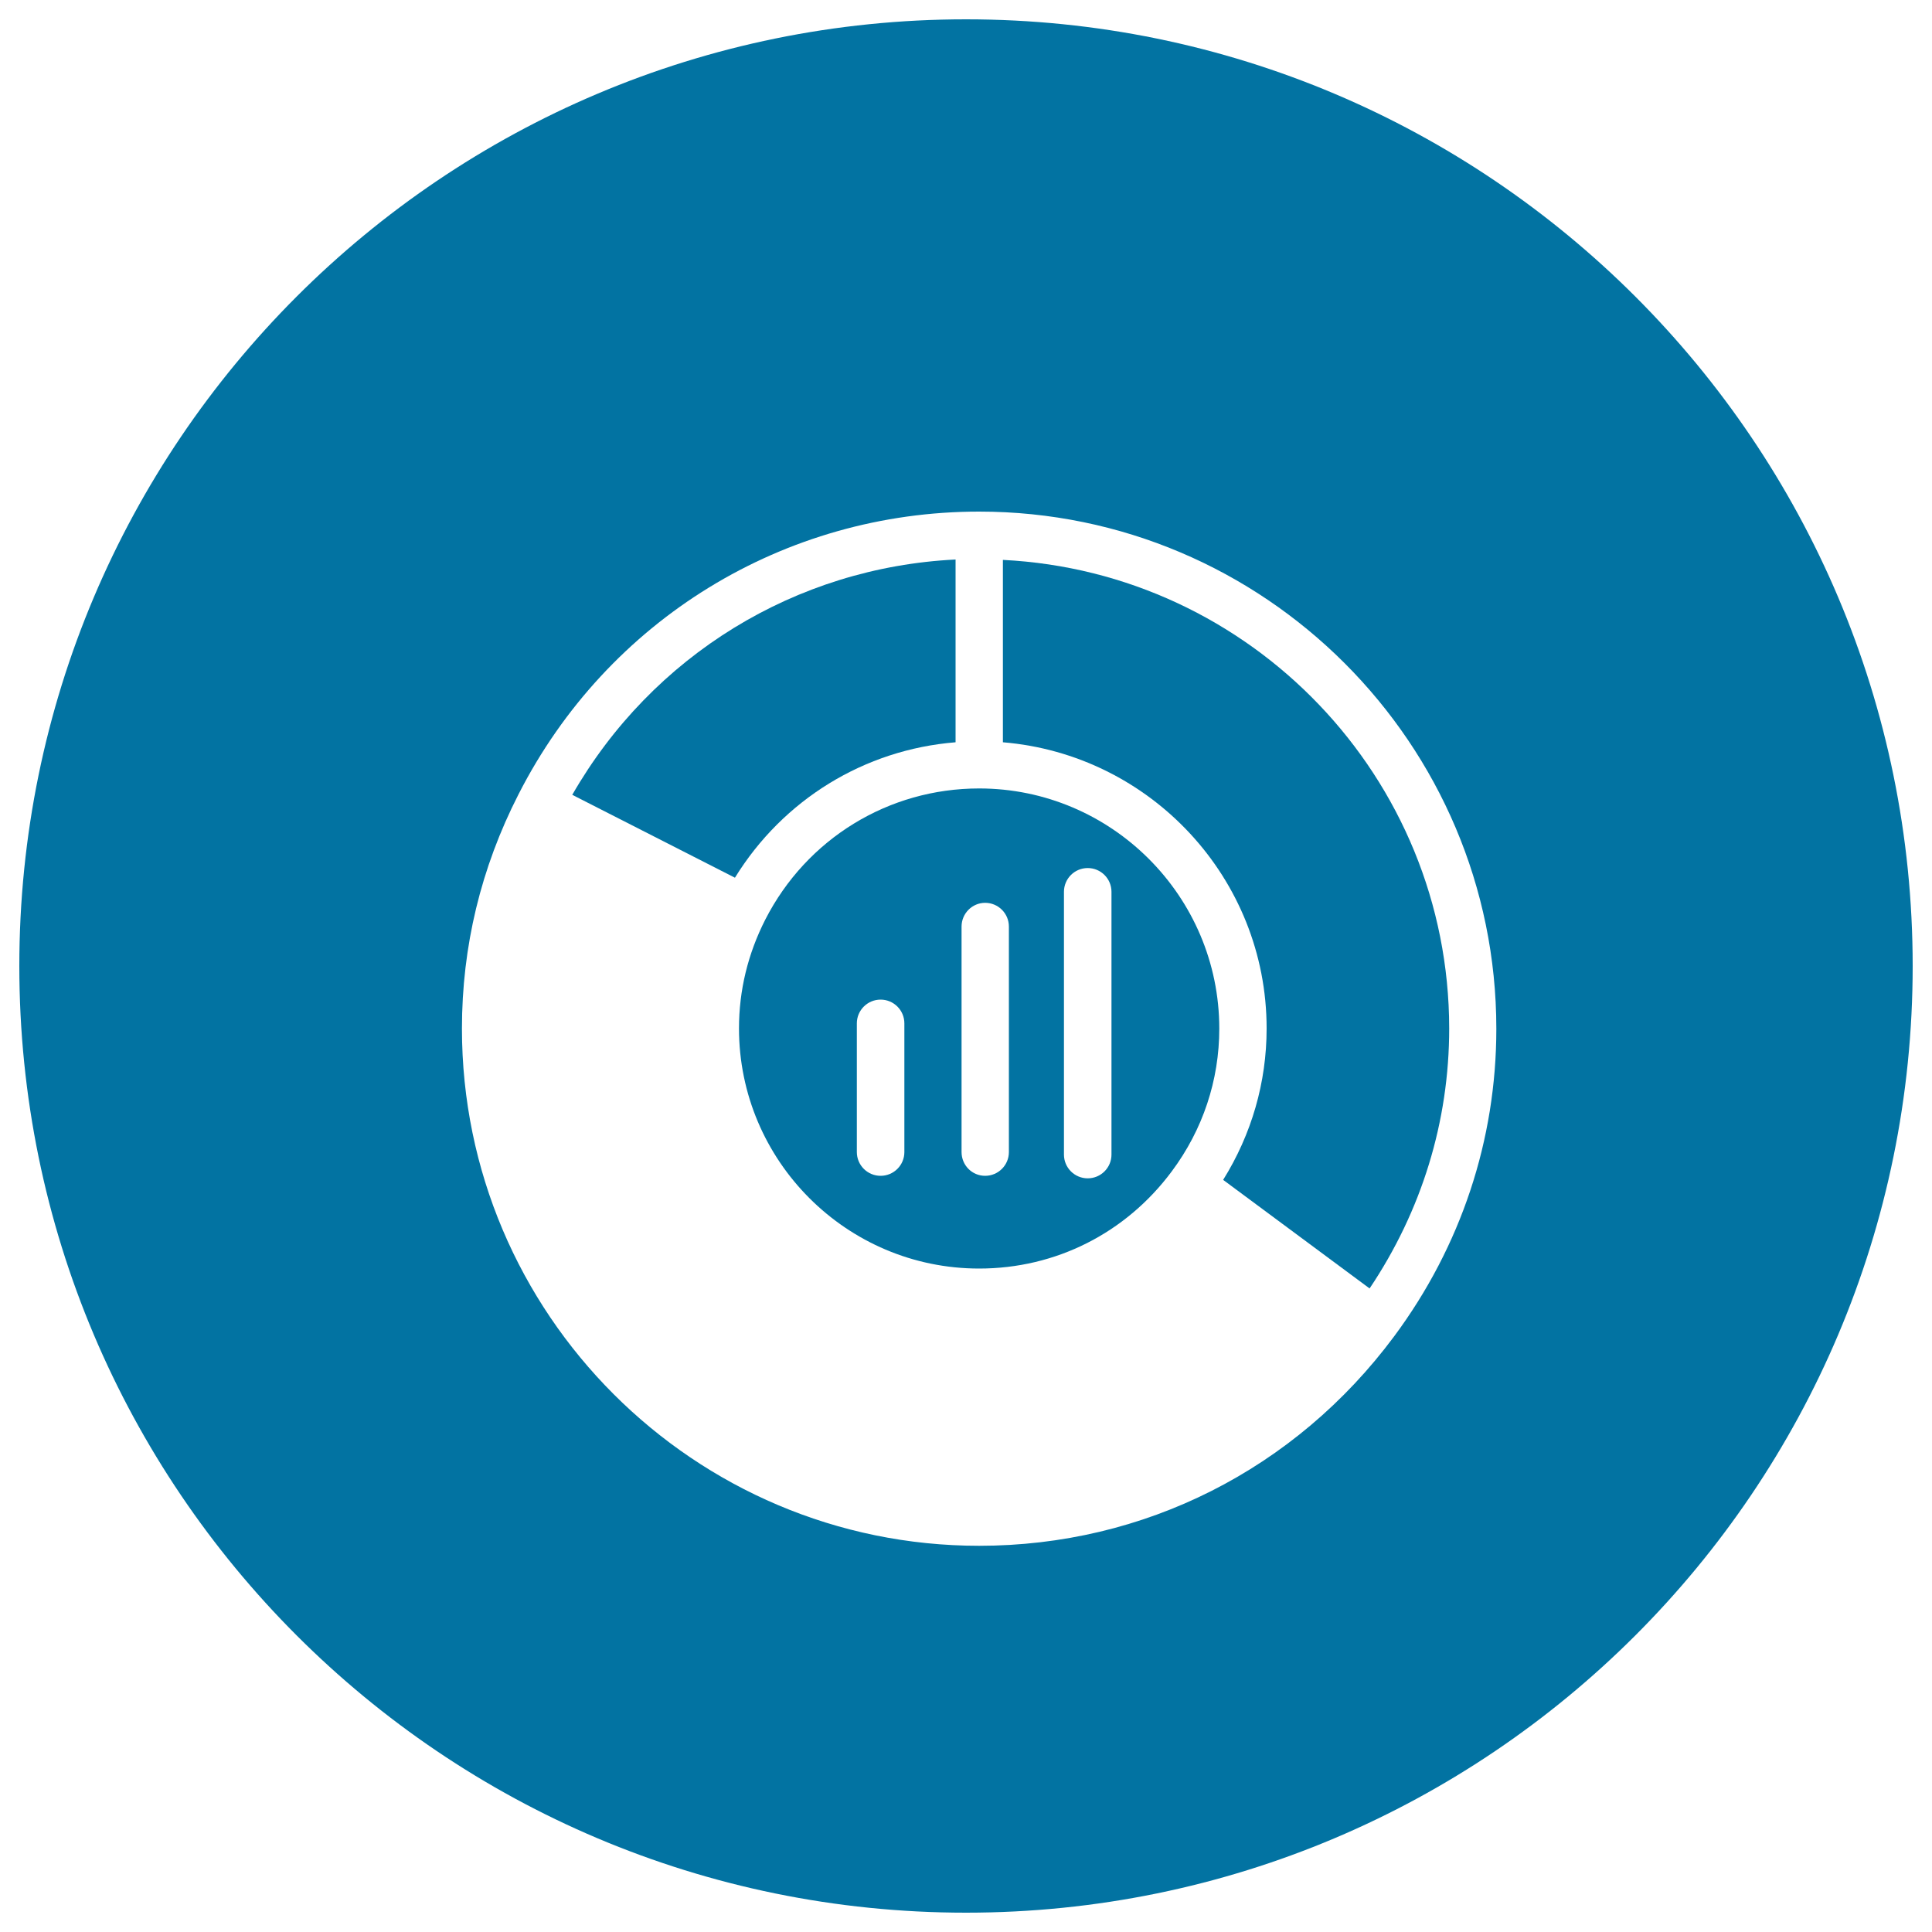 <svg xmlns="http://www.w3.org/2000/svg" viewBox="0 0 1000 1000" style="fill:#0273a2">
<title>Pie Chart In A Circle SVG icon</title>
<g><g><path d="M500,10C229.4,10,10,229.4,10,500c0,270.6,219.4,490,490,490s490-219.4,490-490C990,229.4,770.6,10,500,10z M721.6,691.7c-51.2,68.9-129.5,108.4-214.8,108.4c-147.6,0-267.7-120.1-267.7-267.7c0-42.4,9.8-83.2,29.3-121.3c0,0,0,0,0,0c46-90.3,137.4-146.3,238.4-146.3c147.6,0,267.7,120.1,267.7,267.7C774.5,590,756.2,645.1,721.6,691.7z"/><path d="M506.8,408.1c-46.9,0-89.3,26-110.7,67.9c0,0,0,0,0,0c-9,17.7-13.6,36.6-13.6,56.3c0,68.5,55.7,124.3,124.3,124.3c39.6,0,75.9-18.3,99.7-50.3l0,0c16.1-21.6,24.6-47.2,24.6-73.9C631.1,463.9,575.3,408.1,506.8,408.1z M468.1,596.3c0,6.8-5.5,12.3-12.3,12.3c-6.8,0-12.3-5.5-12.3-12.3v-66.6c0-6.8,5.5-12.3,12.3-12.3c6.8,0,12.3,5.5,12.3,12.3V596.3z M522.2,596.3c0,6.8-5.5,12.3-12.3,12.3c-6.8,0-12.2-5.5-12.2-12.3V479.6c0-6.8,5.5-12.3,12.2-12.3c6.8,0,12.3,5.5,12.3,12.3V596.3z M575.3,597.6c0,6.8-5.5,12.3-12.3,12.3c-6.8,0-12.3-5.5-12.3-12.3V461.6c0-6.8,5.5-12.3,12.3-12.3c6.8,0,12.3,5.5,12.3,12.3V597.6z"/><path d="M519.1,289.8v94.4c76.3,6.3,136.5,70.3,136.5,148.1c0,28-7.8,54.8-22.5,78.4l75.8,56.2c26.9-40.1,41.2-86.3,41.2-134.6C750,402.4,647.5,296.2,519.1,289.8z"/><path d="M494.6,384.2v-94.6c-82.8,4.1-157,49.7-198.4,121.8l84.2,42.9C405.3,413.9,447.4,388,494.6,384.2z"/></g></g>
</svg>